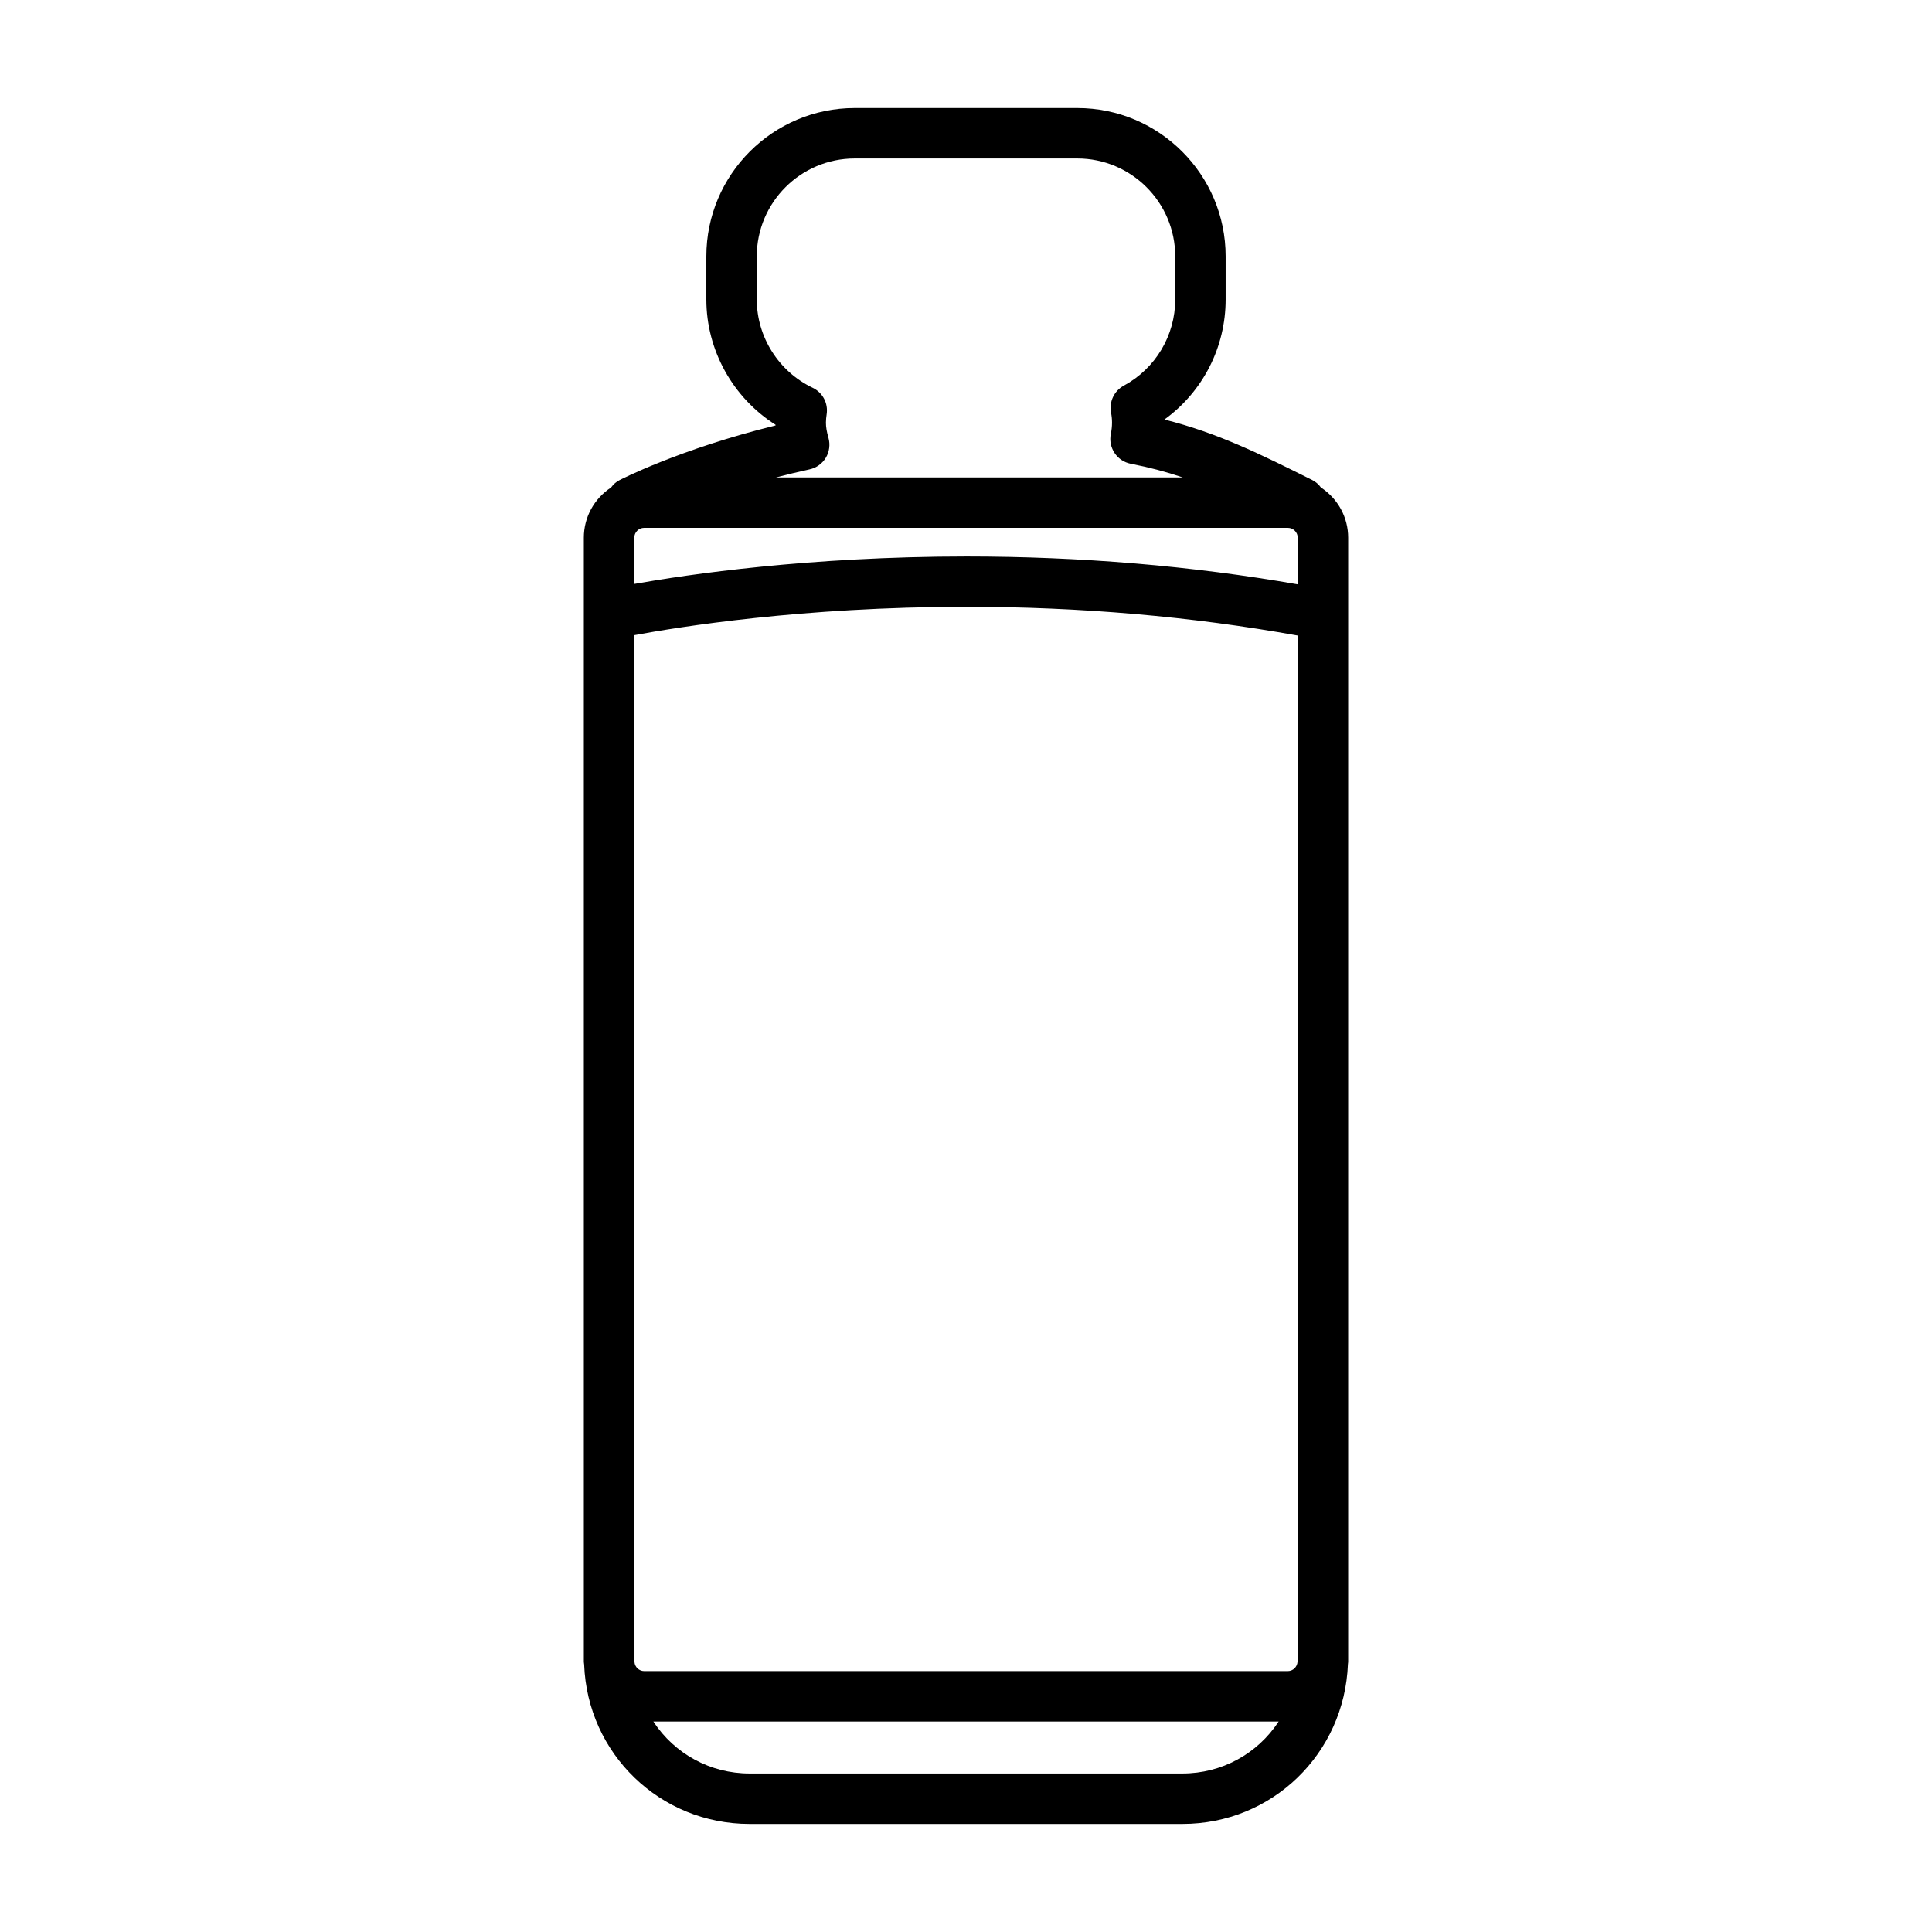 <?xml version="1.0" encoding="utf-8"?>
<!-- Generator: Adobe Illustrator 16.0.0, SVG Export Plug-In . SVG Version: 6.00 Build 0)  -->
<!DOCTYPE svg PUBLIC "-//W3C//DTD SVG 1.1//EN" "http://www.w3.org/Graphics/SVG/1.1/DTD/svg11.dtd">
<svg version="1.1" id="Layer_2" xmlns="http://www.w3.org/2000/svg" xmlns:xlink="http://www.w3.org/1999/xlink" x="0px" y="0px"
	 width="126px" height="126px" viewBox="0 0 126 126" enable-background="new 0 0 126 126" xml:space="preserve">
<path d="M86.146,31.792c-0.157-0.213-0.347-0.376-0.564-0.485c-3.428-1.708-6.169-3.073-9.642-3.945
	c2.509-1.818,3.993-4.713,3.993-7.831V16.72c0-5.334-4.34-9.674-9.674-9.674H55.74c-5.334,0-9.674,4.34-9.674,9.674v2.812
	c0,3.297,1.722,6.401,4.512,8.17c0,0.016,0.001,0.031,0.001,0.046c-6.248,1.534-10.145,3.55-10.18,3.568
	c-0.211,0.108-0.391,0.264-0.546,0.476c-1.115,0.734-1.777,1.952-1.777,3.277v73.271c0,0.061,0.007,0.121,0.02,0.21
	c0.216,5.833,4.953,10.403,10.785,10.403h28.238c5.832,0,10.569-4.57,10.79-10.434c0.008-0.059,0.015-0.119,0.015-0.18V35.069
	C87.924,33.744,87.262,32.526,86.146,31.792z M55.74,10.336h14.52c3.521,0,6.385,2.864,6.385,6.384v2.812
	c0,2.346-1.284,4.5-3.351,5.619c-0.63,0.34-0.966,1.042-0.836,1.75c0.044,0.23,0.065,0.446,0.065,0.661
	c0,0.243-0.026,0.489-0.078,0.736c-0.087,0.431-0.002,0.871,0.242,1.243c0.245,0.368,0.619,0.617,1.055,0.704
	c1.207,0.236,2.287,0.518,3.395,0.892H50.608c0.726-0.189,1.458-0.365,2.191-0.525c0.443-0.097,0.83-0.375,1.062-0.764
	c0.23-0.386,0.292-0.858,0.168-1.299c-0.112-0.385-0.164-0.698-0.164-0.986c0-0.187,0.021-0.367,0.047-0.542
	c0.11-0.72-0.257-1.416-0.915-1.732c-2.212-1.057-3.642-3.316-3.642-5.756V16.72C49.355,13.2,52.22,10.336,55.74,10.336z
	 M41.367,38.083v-3.014c0-0.356,0.289-0.646,0.645-0.646h41.977c0.356,0,0.646,0.29,0.646,0.646v3.041
	c-6.91-1.207-14.168-1.818-21.581-1.818C52.786,36.292,44.822,37.469,41.367,38.083z M77.119,115.664H48.881
	c-2.553,0-4.885-1.279-6.271-3.389H83.39C82.006,114.385,79.674,115.664,77.119,115.664z M84.635,108.15l-0.013,0.225
	c-0.021,0.342-0.299,0.61-0.634,0.61H42.012c-0.335,0-0.613-0.268-0.633-0.593l-0.012-66.967c2.793-0.522,10.956-1.851,21.658-1.851
	c7.43,0,14.697,0.631,21.609,1.875V108.15z"/>
</svg>

